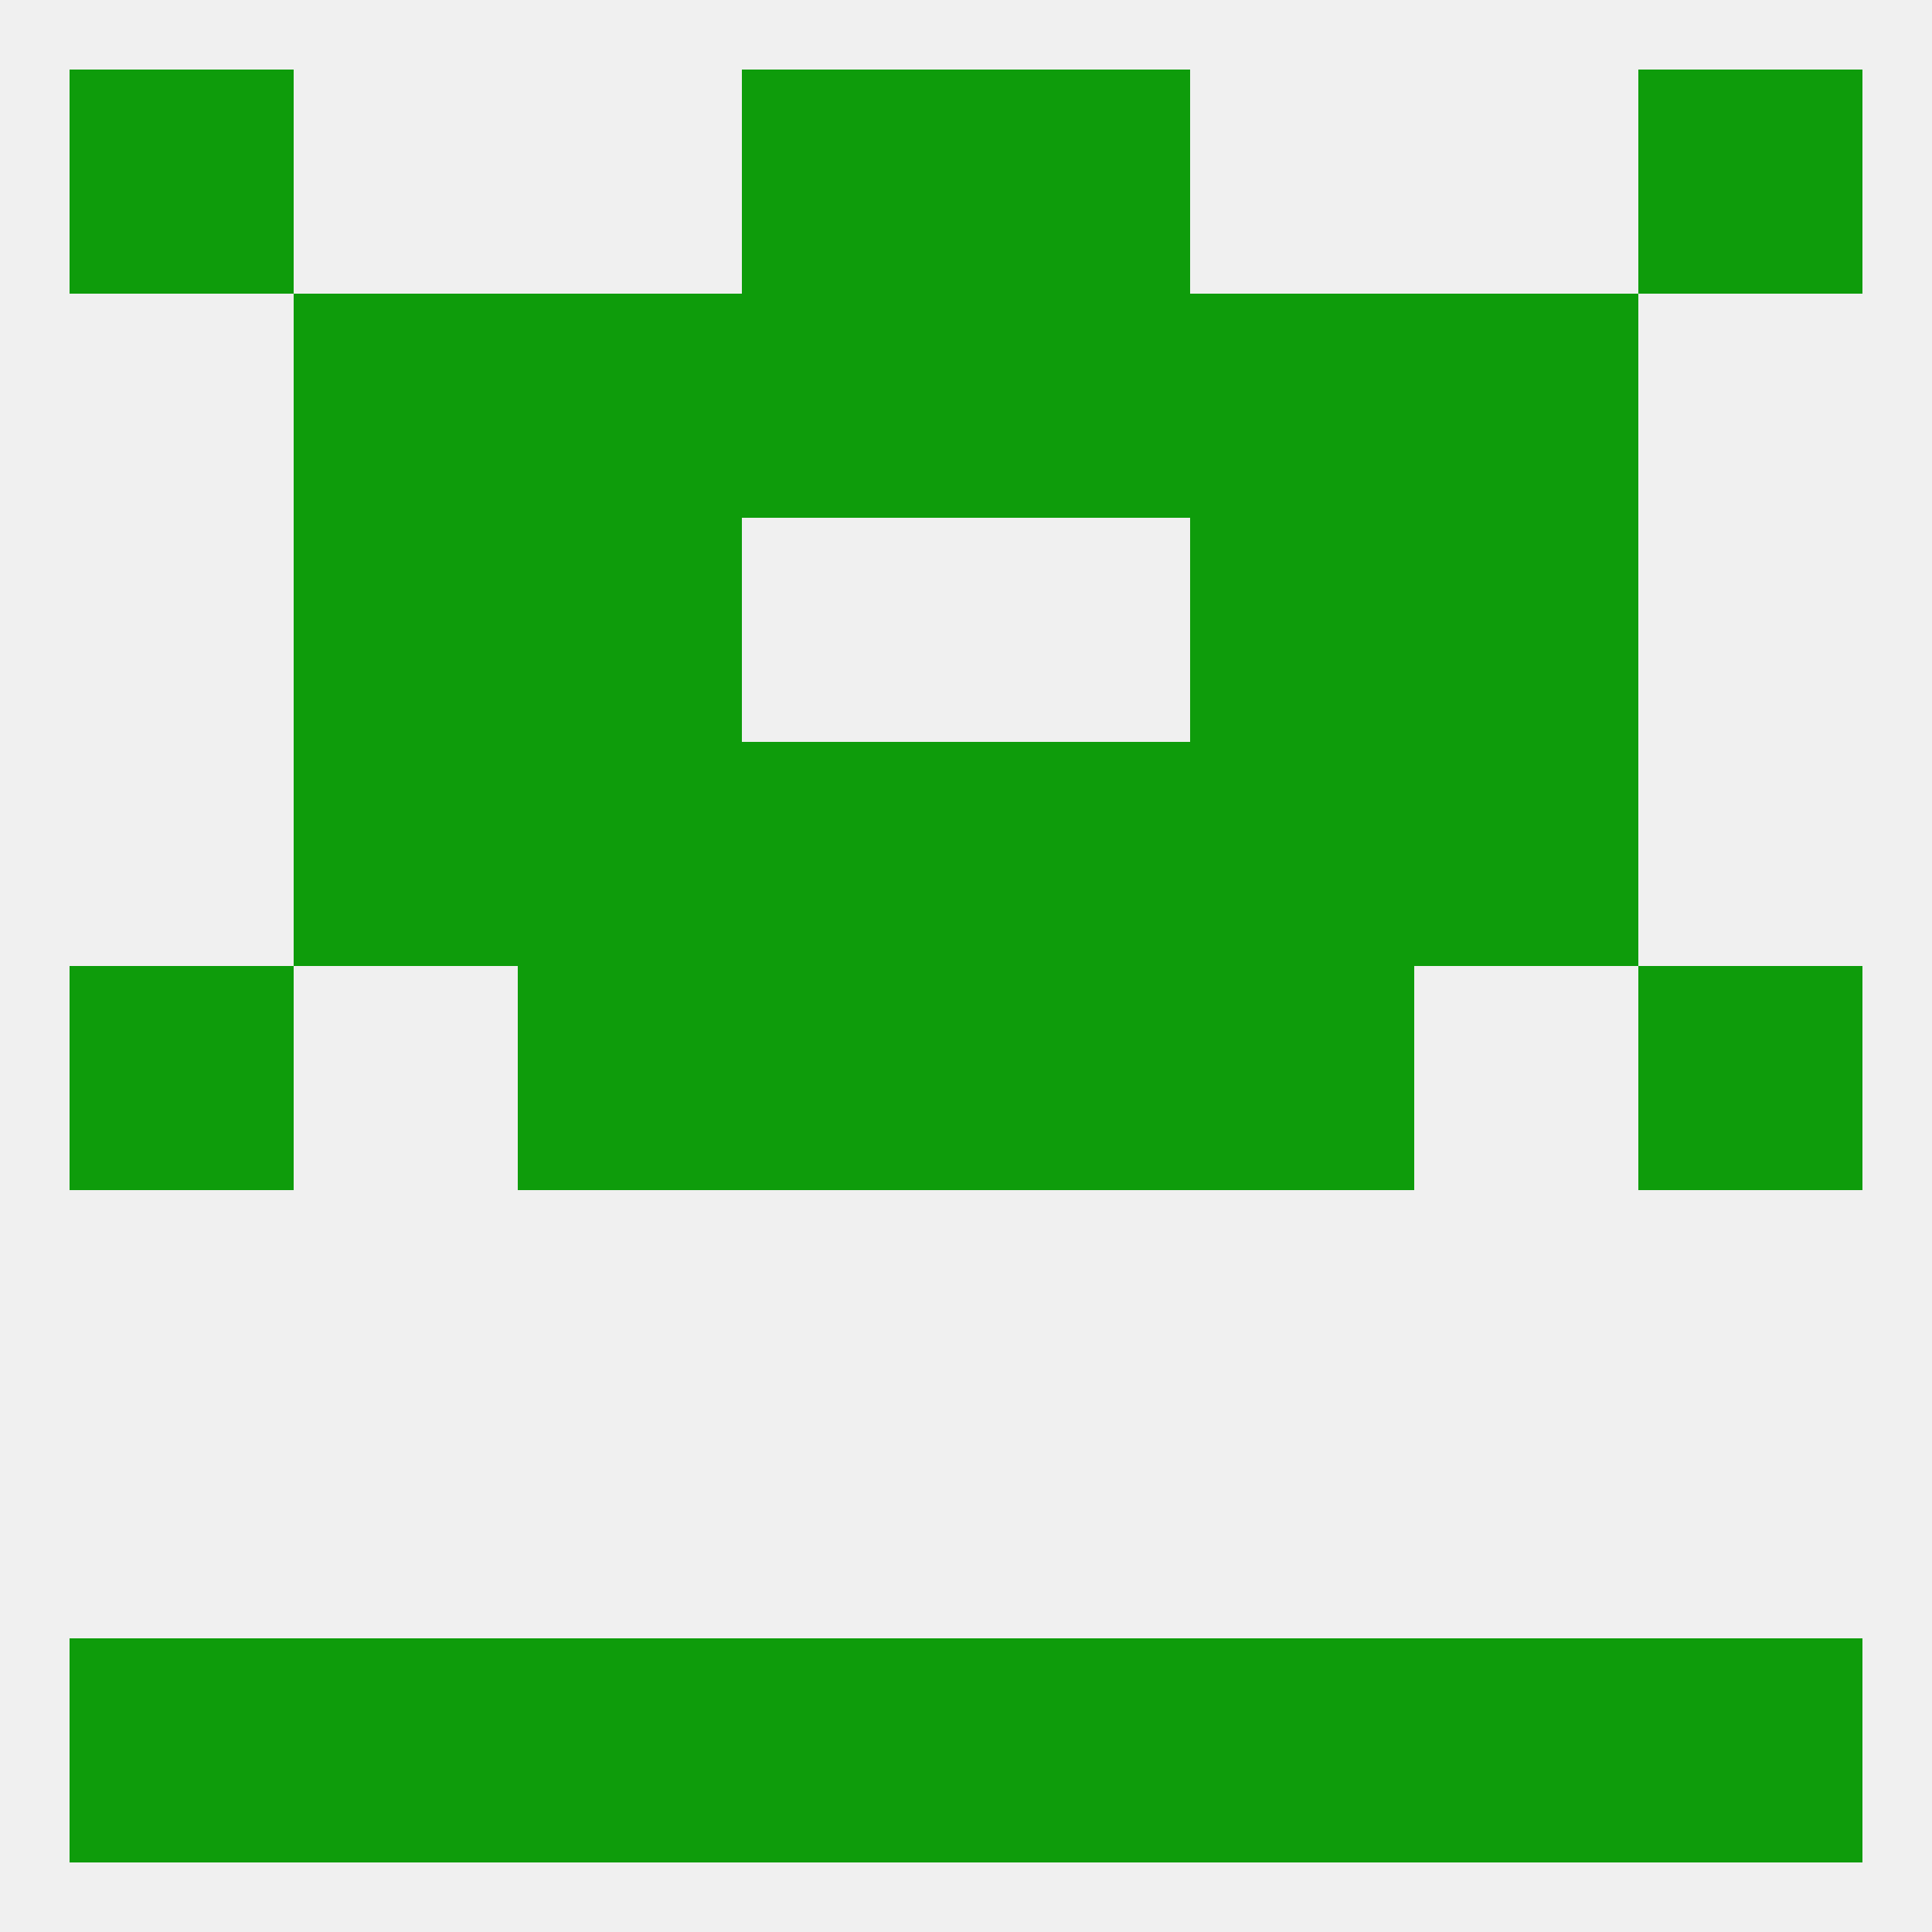 
<!--   <?xml version="1.0"?> -->
<svg version="1.1" baseprofile="full" xmlns="http://www.w3.org/2000/svg" xmlns:xlink="http://www.w3.org/1999/xlink" xmlns:ev="http://www.w3.org/2001/xml-events" width="250" height="250" viewBox="0 0 250 250" >
	<rect width="100%" height="100%" fill="rgba(240,240,240,255)"/>

	<rect x="67" y="125" width="29" height="29" fill="rgba(14,156,11,255)"/>
	<rect x="154" y="125" width="29" height="29" fill="rgba(14,156,11,255)"/>
	<rect x="96" y="125" width="29" height="29" fill="rgba(14,156,11,255)"/>
	<rect x="125" y="125" width="29" height="29" fill="rgba(14,156,11,255)"/>
	<rect x="9" y="125" width="29" height="29" fill="rgba(14,156,11,255)"/>
	<rect x="212" y="125" width="29" height="29" fill="rgba(14,156,11,255)"/>
	<rect x="96" y="96" width="29" height="29" fill="rgba(14,156,11,255)"/>
	<rect x="125" y="96" width="29" height="29" fill="rgba(14,156,11,255)"/>
	<rect x="67" y="96" width="29" height="29" fill="rgba(14,156,11,255)"/>
	<rect x="154" y="96" width="29" height="29" fill="rgba(14,156,11,255)"/>
	<rect x="38" y="96" width="29" height="29" fill="rgba(14,156,11,255)"/>
	<rect x="183" y="96" width="29" height="29" fill="rgba(14,156,11,255)"/>
	<rect x="67" y="67" width="29" height="29" fill="rgba(14,156,11,255)"/>
	<rect x="154" y="67" width="29" height="29" fill="rgba(14,156,11,255)"/>
	<rect x="38" y="67" width="29" height="29" fill="rgba(14,156,11,255)"/>
	<rect x="183" y="67" width="29" height="29" fill="rgba(14,156,11,255)"/>
	<rect x="67" y="38" width="29" height="29" fill="rgba(14,156,11,255)"/>
	<rect x="154" y="38" width="29" height="29" fill="rgba(14,156,11,255)"/>
	<rect x="38" y="38" width="29" height="29" fill="rgba(14,156,11,255)"/>
	<rect x="183" y="38" width="29" height="29" fill="rgba(14,156,11,255)"/>
	<rect x="96" y="38" width="29" height="29" fill="rgba(14,156,11,255)"/>
	<rect x="125" y="38" width="29" height="29" fill="rgba(14,156,11,255)"/>
	<rect x="9" y="9" width="29" height="29" fill="rgba(14,156,11,255)"/>
	<rect x="212" y="9" width="29" height="29" fill="rgba(14,156,11,255)"/>
	<rect x="96" y="9" width="29" height="29" fill="rgba(14,156,11,255)"/>
	<rect x="125" y="9" width="29" height="29" fill="rgba(14,156,11,255)"/>
	<rect x="154" y="212" width="29" height="29" fill="rgba(14,156,11,255)"/>
	<rect x="9" y="212" width="29" height="29" fill="rgba(14,156,11,255)"/>
	<rect x="212" y="212" width="29" height="29" fill="rgba(14,156,11,255)"/>
	<rect x="96" y="212" width="29" height="29" fill="rgba(14,156,11,255)"/>
	<rect x="125" y="212" width="29" height="29" fill="rgba(14,156,11,255)"/>
	<rect x="38" y="212" width="29" height="29" fill="rgba(14,156,11,255)"/>
	<rect x="183" y="212" width="29" height="29" fill="rgba(14,156,11,255)"/>
	<rect x="67" y="212" width="29" height="29" fill="rgba(14,156,11,255)"/>
</svg>